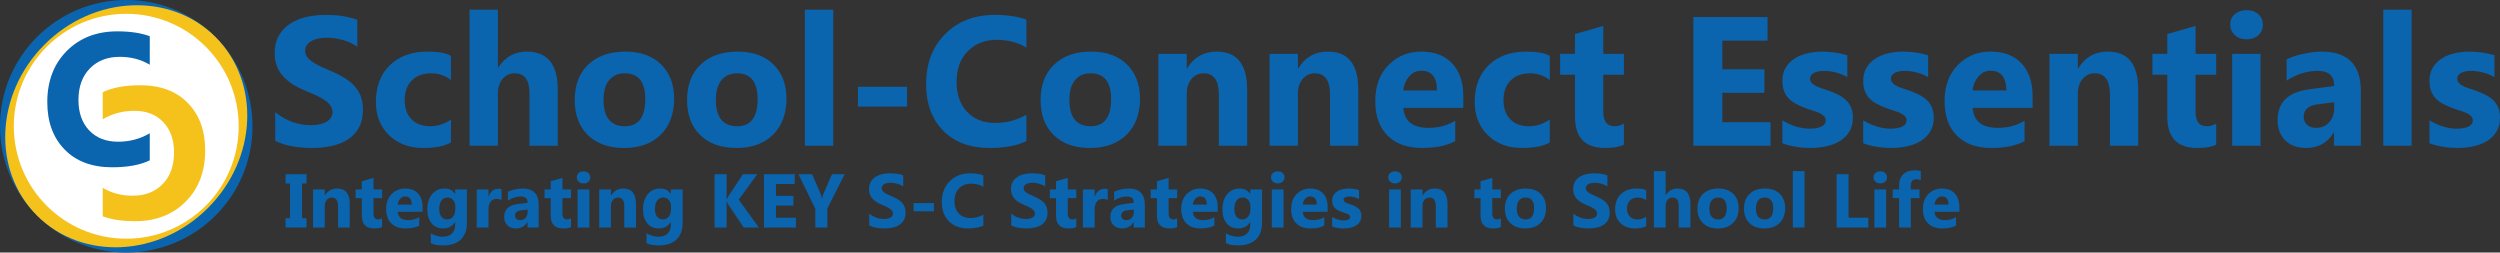<?xml version="1.0" encoding="UTF-8"?><svg id="Layer_1" xmlns="http://www.w3.org/2000/svg" viewBox="0 0 525.44 53.071"><rect x="0" y="0" width="525.44" height="53.071" fill="#333333" stroke="none"/><defs><style>.cls-1{fill:#f5c21c;}.cls-2{fill:#fff;}.cls-3{fill:#0b64ae;}</style></defs><g><g><circle class="cls-3" cx="26.535" cy="26.535" r="26.535"/><ellipse class="cls-1" cx="26.534" cy="26.539" rx="26.535" ry="24.288" transform="translate(-10.994 26.535) rotate(-45)"/><circle class="cls-2" cx="26.535" cy="26.535" r="23.632"/></g><path class="cls-3" d="m31.478,33.696c-2.017.976-4.65,1.464-7.899,1.464-4.238,0-7.571-1.246-9.999-3.738s-3.641-5.812-3.641-9.96c0-4.418,1.365-8.002,4.094-10.75,2.729-2.748,6.271-4.123,10.625-4.123,2.697,0,4.971.34,6.82,1.021v5.992c-1.849-1.105-3.956-1.657-6.319-1.657-2.595,0-4.688.816-6.281,2.447-1.593,1.631-2.389,3.841-2.389,6.627,0,2.671.751,4.8,2.254,6.386,1.503,1.586,3.526,2.38,6.069,2.38,2.427,0,4.649-.591,6.666-1.772v5.683Z"/><path class="cls-1" d="m21.589,19.381c2.017-.976,4.65-1.464,7.899-1.464,4.238,0,7.571,1.246,9.999,3.738s3.641,5.812,3.641,9.96c0,4.418-1.365,8.002-4.094,10.75-2.729,2.748-6.271,4.123-10.625,4.123-2.697,0-4.971-.34-6.82-1.021v-5.992c1.849,1.105,3.956,1.657,6.319,1.657,2.595,0,4.688-.816,6.281-2.447,1.593-1.631,2.389-3.841,2.389-6.627,0-2.671-.751-4.8-2.254-6.386-1.503-1.586-3.526-2.38-6.069-2.38-2.427,0-4.649.591-6.666,1.772v-5.683Z"/></g><g><path class="cls-3" d="m57.844,29.591v-6.035c1.094.918,2.282,1.606,3.564,2.065s2.577.688,3.885.688c.767,0,1.436-.069,2.008-.207s1.05-.33,1.433-.575.669-.534.858-.867.283-.695.283-1.084c0-.528-.151-1-.453-1.414s-.713-.798-1.235-1.15-1.141-.691-1.858-1.018-1.49-.66-2.32-1c-2.112-.88-3.687-1.955-4.724-3.225s-1.556-2.804-1.556-4.601c0-1.408.283-2.618.849-3.63s1.336-1.845,2.31-2.499,2.103-1.135,3.385-1.443,2.64-.462,4.073-.462c1.408,0,2.656.085,3.743.255s2.09.431,3.008.783v5.639c-.453-.314-.946-.591-1.48-.83s-1.084-.437-1.65-.594-1.128-.273-1.688-.349-1.091-.113-1.594-.113c-.691,0-1.32.066-1.886.198s-1.044.317-1.433.556-.691.525-.905.858-.321.707-.321,1.122c0,.453.119.858.358,1.216s.578.698,1.018,1.018.974.635,1.603.943,1.339.625,2.131.952c1.081.453,2.052.933,2.914,1.443s1.6,1.084,2.216,1.726,1.088,1.374,1.414,2.197.49,1.782.49,2.876c0,1.509-.286,2.775-.858,3.8s-1.348,1.854-2.329,2.489-2.122,1.091-3.423,1.367-2.675.415-4.121.415c-1.484,0-2.895-.126-4.234-.377s-2.499-.629-3.479-1.132Z"/><path class="cls-3" d="m94.788,29.93c-1.345.779-3.288,1.169-5.827,1.169-2.967,0-5.368-.899-7.204-2.697s-2.753-4.117-2.753-6.959c0-3.281.984-5.868,2.951-7.76s4.598-2.838,7.892-2.838c2.276,0,3.923.302,4.941.905v5.054c-1.245-.93-2.634-1.396-4.168-1.396-1.71,0-3.065.5-4.064,1.499s-1.499,2.379-1.499,4.139c0,1.71.478,3.052,1.433,4.026s2.269,1.462,3.941,1.462c1.484,0,2.936-.465,4.356-1.396v4.79Z"/><path class="cls-3" d="m117.229,30.628h-5.94v-10.976c0-2.829-1.031-4.243-3.093-4.243-1.056,0-1.911.396-2.565,1.188s-.981,1.798-.981,3.017v11.013h-5.959V2.038h5.959v12.145h.075c1.458-2.225,3.439-3.338,5.94-3.338,4.375,0,6.563,2.64,6.563,7.921v11.862Z"/><path class="cls-3" d="m131.147,31.099c-3.219,0-5.749-.902-7.591-2.706s-2.763-4.253-2.763-7.345c0-3.193.956-5.692,2.866-7.496s4.495-2.706,7.751-2.706c3.206,0,5.72.902,7.543,2.706s2.734,4.19,2.734,7.157c0,3.206-.94,5.739-2.819,7.6-1.88,1.861-4.454,2.791-7.723,2.791Zm.151-15.69c-1.408,0-2.502.484-3.281,1.452s-1.169,2.338-1.169,4.111c0,3.709,1.496,5.563,4.488,5.563,2.854,0,4.281-1.905,4.281-5.714,0-3.608-1.44-5.412-4.319-5.412Z"/><path class="cls-3" d="m154.758,31.099c-3.219,0-5.749-.902-7.591-2.706s-2.763-4.253-2.763-7.345c0-3.193.956-5.692,2.866-7.496s4.495-2.706,7.751-2.706c3.206,0,5.72.902,7.543,2.706s2.734,4.19,2.734,7.157c0,3.206-.94,5.739-2.819,7.6s-4.454,2.791-7.723,2.791Zm.151-15.69c-1.408,0-2.502.484-3.281,1.452s-1.169,2.338-1.169,4.111c0,3.709,1.496,5.563,4.488,5.563,2.854,0,4.281-1.905,4.281-5.714,0-3.608-1.44-5.412-4.319-5.412Z"/><path class="cls-3" d="m175.125,30.628h-5.959V2.038h5.959v28.59Z"/><path class="cls-3" d="m190.645,22.405h-10.316v-4.168h10.316v4.168Z"/><path class="cls-3" d="m215.727,29.666c-1.974.956-4.551,1.433-7.732,1.433-4.149,0-7.411-1.22-9.788-3.659s-3.564-5.689-3.564-9.75c0-4.325,1.336-7.833,4.007-10.523,2.672-2.69,6.138-4.036,10.4-4.036,2.64,0,4.865.333,6.676 1v5.865c-1.81-1.081-3.872-1.622-6.186-1.622-2.54,0-4.589.798-6.148,2.395s-2.338,3.759-2.338,6.487c0,2.615.735,4.699,2.206,6.252s3.451,2.329,5.94,2.329c2.376,0,4.551-.578,6.525-1.735v5.563Z"/><path class="cls-3" d="m229.06,31.099c-3.219,0-5.749-.902-7.591-2.706s-2.763-4.253-2.763-7.345c0-3.193.956-5.692,2.866-7.496s4.495-2.706,7.751-2.706c3.206,0,5.72.902,7.543,2.706s2.734,4.19,2.734,7.157c0,3.206-.94,5.739-2.819,7.6s-4.454,2.791-7.723,2.791Zm.151-15.69c-1.408,0-2.502.484-3.281,1.452s-1.169,2.338-1.169,4.111c0,3.709,1.496,5.563,4.488,5.563,2.854,0,4.281-1.905,4.281-5.714,0-3.608-1.44-5.412-4.319-5.412Z"/><path class="cls-3" d="m262.119,30.628h-5.94v-10.73c0-2.992-1.069-4.488-3.206-4.488-1.031,0-1.88.396-2.546,1.188s-1,1.798-1,3.017v11.013h-5.959V11.317h5.959v3.055h.075c1.421-2.351,3.489-3.527,6.204-3.527,4.275,0,6.412,2.653,6.412,7.958v11.824Z"/><path class="cls-3" d="m285.485,30.628h-5.94v-10.73c0-2.992-1.069-4.488-3.206-4.488-1.031,0-1.88.396-2.546,1.188s-1,1.798-1,3.017v11.013h-5.959V11.317h5.959v3.055h.075c1.421-2.351,3.489-3.527,6.204-3.527,4.275,0,6.412,2.653,6.412,7.958v11.824Z"/><path class="cls-3" d="m307.549,22.669h-12.597c.201,2.804,1.968,4.205,5.299,4.205,2.125,0,3.992-.503,5.601-1.509v4.3c-1.785.956-4.105,1.433-6.959,1.433-3.118,0-5.538-.864-7.261-2.593s-2.584-4.139-2.584-7.232c0-3.206.93-5.746,2.791-7.619s4.149-2.81,6.864-2.81c2.816,0,4.994.836,6.534,2.508s2.31,3.941,2.31,6.808v2.508Zm-5.526-3.659c0-2.766-1.119-4.149-3.357-4.149-.956,0-1.782.396-2.48,1.188s-1.122,1.779-1.273,2.961h7.11Z"/><path class="cls-3" d="m325.729,29.93c-1.345.779-3.288,1.169-5.827,1.169-2.967,0-5.368-.899-7.204-2.697s-2.753-4.117-2.753-6.959c0-3.281.984-5.868,2.951-7.76s4.598-2.838,7.892-2.838c2.276,0,3.923.302,4.941.905v5.054c-1.245-.93-2.634-1.396-4.168-1.396-1.71,0-3.065.5-4.064,1.499s-1.499,2.379-1.499,4.139c0,1.71.478,3.052,1.433,4.026s2.269,1.462,3.941,1.462c1.484,0,2.936-.465,4.356-1.396v4.79Z"/><path class="cls-3" d="m341.306,30.401c-.88.465-2.206.698-3.979.698-4.199,0-6.299-2.181-6.299-6.544v-8.845h-3.131v-4.394h3.131v-4.168l5.94-1.697v5.865h4.337v4.394h-4.337v7.807c0,2.012.798,3.017,2.395,3.017.629,0,1.276-.182,1.942-.547v4.413Z"/><path class="cls-3" d="m372.121,30.628h-16.218V3.585h15.596v4.96h-9.505v6.016h8.845v4.941h-8.845v6.186h10.127v4.941Z"/><path class="cls-3" d="m374.61,30.119v-4.828c.981.591,1.958,1.031,2.933,1.32s1.895.434,2.763.434c1.056,0,1.889-.145,2.499-.434s.915-.729.915-1.32c0-.377-.138-.691-.415-.943s-.632-.471-1.066-.66-.908-.358-1.424-.509-1.012-.321-1.49-.509c-.767-.289-1.443-.6-2.027-.933s-1.075-.72-1.471-1.16-.698-.949-.905-1.528-.311-1.264-.311-2.056c0-1.081.236-2.012.707-2.791s1.1-1.418,1.886-1.914,1.685-.861,2.697-1.094,2.065-.349,3.159-.349c.855,0,1.722.066,2.602.198s1.748.324,2.602.575v4.601c-.754-.44-1.562-.77-2.423-.99s-1.707-.33-2.536-.33c-.39,0-.757.035-1.103.104s-.651.17-.915.302-.471.302-.622.509-.226.443-.226.707c0,.352.113.654.339.905s.522.468.886.651.77.346,1.216.49.889.292,1.33.443c.792.277,1.509.578,2.15.905s1.191.71,1.65,1.15.811.956,1.056,1.546.368,1.295.368,2.112c0,1.144-.248,2.122-.745,2.933s-1.157,1.471-1.98,1.98-1.773.88-2.848,1.113-2.191.349-3.347.349c-2.125,0-4.092-.327-5.903-.981Z"/><path class="cls-3" d="m391.602,30.119v-4.828c.981.591,1.958,1.031,2.933,1.32s1.895.434,2.763.434c1.056,0,1.889-.145,2.499-.434s.915-.729.915-1.32c0-.377-.138-.691-.415-.943s-.632-.471-1.066-.66-.908-.358-1.424-.509-1.012-.321-1.49-.509c-.767-.289-1.443-.6-2.027-.933s-1.075-.72-1.471-1.16-.698-.949-.905-1.528-.311-1.264-.311-2.056c0-1.081.236-2.012.707-2.791s1.1-1.418,1.886-1.914,1.685-.861,2.697-1.094,2.065-.349,3.159-.349c.855,0,1.722.066,2.602.198s1.748.324,2.602.575v4.601c-.754-.44-1.562-.77-2.423-.99s-1.707-.33-2.536-.33c-.39,0-.757.035-1.103.104s-.651.17-.915.302-.471.302-.622.509-.226.443-.226.707c0,.352.113.654.339.905s.522.468.886.651.77.346,1.216.49.889.292,1.33.443c.792.277,1.509.578,2.15.905s1.191.71,1.65,1.15.811.956,1.056,1.546.368,1.295.368,2.112c0,1.144-.248,2.122-.745,2.933s-1.157,1.471-1.98,1.98-1.773.88-2.848,1.113-2.191.349-3.347.349c-2.125,0-4.092-.327-5.903-.981Z"/><path class="cls-3" d="m427.206,22.669h-12.597c.201,2.804,1.968,4.205,5.299,4.205,2.125,0,3.992-.503,5.601-1.509v4.3c-1.785.956-4.105,1.433-6.959,1.433-3.118,0-5.538-.864-7.261-2.593-1.722-1.729-2.584-4.139-2.584-7.232,0-3.206.93-5.746,2.791-7.619s4.149-2.81,6.864-2.81c2.816,0,4.994.836,6.534,2.508s2.31,3.941,2.31,6.808v2.508Zm-5.526-3.659c0-2.766-1.119-4.149-3.357-4.149-.956,0-1.782.396-2.48,1.188s-1.122,1.779-1.273,2.961h7.11Z"/><path class="cls-3" d="m449.403,30.628h-5.94v-10.73c0-2.992-1.069-4.488-3.206-4.488-1.031,0-1.88.396-2.546,1.188s-1,1.798-1,3.017v11.013h-5.959V11.317h5.959v3.055h.075c1.421-2.351,3.489-3.527,6.204-3.527,4.275,0,6.412,2.653,6.412,7.958v11.824Z"/><path class="cls-3" d="m465.791,30.401c-.88.465-2.206.698-3.979.698-4.199,0-6.299-2.181-6.299-6.544v-8.845h-3.131v-4.394h3.131v-4.168l5.94-1.697v5.865h4.337v4.394h-4.337v7.807c0,2.012.798,3.017,2.395,3.017.629,0,1.276-.182,1.942-.547v4.413Z"/><path class="cls-3" d="m472.165,8.262c-1.006,0-1.829-.299-2.47-.896s-.962-1.33-.962-2.197c0-.893.321-1.622.962-2.188s1.465-.849,2.47-.849c1.018,0,1.845.283,2.48.849s.952,1.295.952,2.188c0,.905-.317,1.647-.952,2.225s-1.462.867-2.48.867Zm2.942,22.366h-5.959V11.317h5.959v19.311Z"/><path class="cls-3" d="m496.191,30.628h-5.639v-2.772h-.075c-1.295,2.162-3.212,3.244-5.752,3.244-1.873,0-3.347-.531-4.422-1.594s-1.612-2.48-1.612-4.253c0-3.747,2.219-5.909,6.657-6.487l5.243-.698c0-2.112-1.144-3.168-3.432-3.168-2.301,0-4.488.685-6.563,2.056v-4.488c.83-.427,1.964-.805,3.404-1.132s2.75-.49,3.932-.49c5.507,0,8.26,2.747,8.26,8.241v11.541Zm-5.601-7.845v-1.301l-3.508.453c-1.936.251-2.904,1.125-2.904,2.621,0,.679.236,1.235.707,1.669s1.11.651,1.914.651c1.119,0,2.03-.387,2.734-1.16s1.056-1.751,1.056-2.933Z"/><path class="cls-3" d="m506.865,30.628h-5.959V2.038h5.959v28.59Z"/><path class="cls-3" d="m510.618,30.119v-4.828c.981.591,1.958,1.031,2.933,1.32s1.895.434,2.763.434c1.056,0,1.889-.145,2.499-.434s.915-.729.915-1.32c0-.377-.138-.691-.415-.943s-.632-.471-1.066-.66-.908-.358-1.424-.509-1.012-.321-1.49-.509c-.767-.289-1.443-.6-2.027-.933s-1.075-.72-1.471-1.16-.698-.949-.905-1.528-.311-1.264-.311-2.056c0-1.081.236-2.012.707-2.791s1.1-1.418,1.886-1.914,1.685-.861,2.697-1.094,2.065-.349,3.159-.349c.855,0,1.722.066,2.602.198s1.748.324,2.602.575v4.601c-.754-.44-1.562-.77-2.423-.99s-1.707-.33-2.536-.33c-.39,0-.757.035-1.103.104s-.651.17-.915.302-.471.302-.622.509-.226.443-.226.707c0,.352.113.654.339.905s.522.468.886.651.77.346,1.216.49.889.292,1.33.443c.792.277,1.509.578,2.15.905s1.191.71,1.65,1.15.811.956,1.056,1.546.368,1.295.368,2.112c0,1.144-.248,2.122-.745,2.933s-1.157,1.471-1.98,1.98-1.773.88-2.848,1.113-2.191.349-3.347.349c-2.125,0-4.092-.327-5.903-.981Z"/></g><g><path class="cls-3" d="m64.42,36.614v1.953h-.938v7.297h.938v1.953h-4.398v-1.953h.938v-7.297h-.938v-1.953h4.398Z"/><path class="cls-3" d="m73.514,47.817h-2.461v-4.445c0-1.239-.443-1.859-1.328-1.859-.427,0-.779.164-1.055.492-.276.328-.414.745-.414,1.25v4.562h-2.469v-8h2.469v1.266h.031c.588-.974,1.445-1.461,2.57-1.461,1.771,0,2.656,1.099,2.656,3.297v4.898Z"/><path class="cls-3" d="m80.303,47.723c-.365.192-.914.289-1.648.289-1.74,0-2.609-.903-2.609-2.711v-3.664h-1.297v-1.82h1.297v-1.727l2.461-.703v2.43h1.797v1.82h-1.797v3.234c0,.833.331,1.25.992,1.25.26,0,.528-.075.805-.227v1.828Z"/><path class="cls-3" d="m88.819,44.52h-5.219c.083,1.161.815,1.742,2.195,1.742.88,0,1.653-.208,2.32-.625v1.781c-.74.396-1.701.594-2.883.594-1.292,0-2.294-.358-3.008-1.074-.714-.716-1.07-1.715-1.07-2.996,0-1.328.385-2.38,1.156-3.156.771-.776,1.719-1.164,2.844-1.164,1.167,0,2.069.347,2.707,1.039.638.692.957,1.633.957,2.82v1.039Zm-2.289-1.516c0-1.146-.464-1.719-1.391-1.719-.396,0-.738.164-1.027.492s-.465.737-.527,1.227h2.945Z"/><path class="cls-3" d="m98.131,46.903c0,1.484-.43,2.634-1.289,3.449s-2.104,1.223-3.734,1.223c-1.078,0-1.933-.153-2.562-.461v-2.078c.823.479,1.653.719,2.492.719.833,0,1.479-.22,1.938-.66.458-.44.688-1.038.688-1.793v-.633h-.031c-.562.896-1.394,1.344-2.492,1.344-1.021,0-1.831-.359-2.43-1.078-.599-.719-.898-1.683-.898-2.891,0-1.354.333-2.43,1-3.227.666-.797,1.544-1.195,2.633-1.195.974,0,1.703.375,2.188,1.125h.031v-.93h2.469v7.086Zm-2.438-2.93v-.633c0-.505-.15-.937-.449-1.293-.3-.356-.689-.535-1.168-.535-.547,0-.977.214-1.289.641s-.469,1.028-.469,1.805c0,.667.148,1.194.445,1.582s.703.582,1.219.582c.51,0,.923-.196,1.238-.59.315-.394.473-.913.473-1.559Z"/><path class="cls-3" d="m105.412,42.043c-.297-.161-.644-.242-1.039-.242-.537,0-.956.196-1.258.59-.302.394-.453.929-.453,1.605v3.82h-2.469v-8h2.469v1.484h.031c.391-1.083,1.094-1.625,2.109-1.625.26,0,.463.031.609.094v2.273Z"/><path class="cls-3" d="m113.217,47.817h-2.336v-1.148h-.031c-.537.896-1.331,1.344-2.383,1.344-.776,0-1.387-.22-1.832-.66s-.668-1.027-.668-1.762c0-1.552.919-2.448,2.758-2.688l2.172-.289c0-.875-.474-1.312-1.422-1.312-.953,0-1.859.284-2.719.852v-1.859c.344-.177.813-.333,1.41-.469.596-.136,1.139-.203,1.629-.203,2.281,0,3.422,1.138,3.422,3.414v4.781Zm-2.32-3.25v-.539l-1.453.188c-.802.104-1.203.466-1.203,1.086,0,.281.098.512.293.691s.459.27.793.27c.463,0,.841-.16,1.133-.48.291-.32.438-.726.438-1.215Z"/><path class="cls-3" d="m120.006,47.723c-.365.192-.914.289-1.648.289-1.74,0-2.609-.903-2.609-2.711v-3.664h-1.297v-1.82h1.297v-1.727l2.461-.703v2.43h1.797v1.82h-1.797v3.234c0,.833.331,1.25.992,1.25.26,0,.528-.075.805-.227v1.828Z"/><path class="cls-3" d="m122.647,38.551c-.417,0-.758-.123-1.023-.371-.266-.247-.398-.551-.398-.91,0-.369.133-.672.398-.906s.606-.352,1.023-.352c.422,0,.764.117,1.027.352.263.234.395.537.395.906,0,.375-.132.683-.395.922-.263.24-.605.359-1.027.359Zm1.219,9.266h-2.469v-8h2.469v8Z"/><path class="cls-3" d="m133.67,47.817h-2.461v-4.445c0-1.239-.443-1.859-1.328-1.859-.427,0-.779.164-1.055.492-.276.328-.414.745-.414,1.25v4.562h-2.469v-8h2.469v1.266h.031c.588-.974,1.445-1.461,2.57-1.461,1.771,0,2.656,1.099,2.656,3.297v4.898Z"/><path class="cls-3" d="m143.467,46.903c0,1.484-.43,2.634-1.289,3.449s-2.104,1.223-3.734,1.223c-1.078,0-1.933-.153-2.562-.461v-2.078c.823.479,1.653.719,2.492.719.833,0,1.479-.22,1.938-.66.458-.44.688-1.038.688-1.793v-.633h-.031c-.562.896-1.394,1.344-2.492,1.344-1.021,0-1.831-.359-2.43-1.078-.599-.719-.898-1.683-.898-2.891,0-1.354.333-2.43,1-3.227.666-.797,1.544-1.195,2.633-1.195.974,0,1.703.375,2.188,1.125h.031v-.93h2.469v7.086Zm-2.438-2.93v-.633c0-.505-.15-.937-.449-1.293-.3-.356-.689-.535-1.168-.535-.547,0-.977.214-1.289.641s-.469,1.028-.469,1.805c0,.667.148,1.194.445,1.582s.703.582,1.219.582c.51,0,.923-.196,1.238-.59.315-.394.473-.913.473-1.559Z"/><path class="cls-3" d="m159.498,47.817h-3.188l-3.266-4.867c-.062-.094-.162-.3-.297-.617h-.039v5.484h-2.523v-11.203h2.523v5.297h.039c.062-.146.167-.354.312-.625l3.094-4.672h3.008l-3.906,5.344,4.242,5.859Z"/><path class="cls-3" d="m167.287,47.817h-6.719v-11.203h6.461v2.055h-3.938v2.492h3.664v2.047h-3.664v2.562h4.195v2.047Z"/><path class="cls-3" d="m177.53,36.614l-3.648,7.219v3.984h-2.523v-3.938l-3.555-7.266h2.883l1.805,4.18c.031.078.117.383.258.914h.031c.067-.375.148-.669.242-.883l1.836-4.211h2.672Z"/><path class="cls-3" d="m182.694,47.387v-2.5c.453.38.945.665,1.477.855s1.067.285,1.609.285c.317,0,.595-.028.832-.086s.435-.137.594-.238.277-.222.355-.359.117-.288.117-.449c0-.219-.062-.414-.188-.586s-.296-.331-.512-.477-.473-.286-.77-.422-.617-.273-.961-.414c-.875-.364-1.527-.81-1.957-1.336s-.645-1.161-.645-1.906c0-.583.117-1.084.352-1.504.234-.419.554-.764.957-1.035.403-.271.871-.47,1.402-.598.531-.127,1.094-.191,1.688-.191.583,0,1.101.035,1.551.105s.866.179,1.246.324v2.336c-.188-.13-.392-.245-.613-.344s-.449-.181-.684-.246c-.234-.064-.468-.113-.699-.145s-.452-.047-.66-.047c-.286,0-.547.027-.781.082s-.433.132-.594.23-.286.218-.375.355-.133.293-.133.465c0,.188.05.355.148.504s.239.289.422.422.403.263.664.391.555.259.883.395c.448.188.851.387,1.207.598s.663.449.918.715.45.569.586.91.203.738.203,1.191c0,.625-.118,1.149-.355,1.574s-.559.769-.965,1.031-.879.452-1.418.566-1.108.172-1.707.172c-.614,0-1.199-.052-1.754-.156s-1.035-.261-1.441-.469Z"/><path class="cls-3" d="m196.287,44.411h-4.273v-1.727h4.273v1.727Z"/><path class="cls-3" d="m206.678,47.418c-.817.396-1.886.594-3.203.594-1.719,0-3.07-.505-4.055-1.516s-1.477-2.356-1.477-4.039c0-1.792.554-3.245,1.66-4.359s2.543-1.672,4.309-1.672c1.094,0,2.016.139,2.766.414v2.43c-.75-.448-1.604-.672-2.562-.672-1.052,0-1.901.331-2.547.992s-.969,1.558-.969,2.688c0,1.083.305,1.946.914,2.59s1.43.965,2.461.965c.984,0,1.886-.239,2.703-.719v2.305Z"/><path class="cls-3" d="m212.53,47.387v-2.5c.453.38.945.665,1.477.855s1.067.285,1.609.285c.317,0,.595-.028.832-.086s.435-.137.594-.238.277-.222.355-.359.117-.288.117-.449c0-.219-.062-.414-.188-.586s-.296-.331-.512-.477-.473-.286-.77-.422-.617-.273-.961-.414c-.875-.364-1.527-.81-1.957-1.336s-.645-1.161-.645-1.906c0-.583.117-1.084.352-1.504.234-.419.554-.764.957-1.035.403-.271.871-.47,1.402-.598.531-.127,1.094-.191,1.688-.191.583,0,1.101.035,1.551.105s.866.179,1.246.324v2.336c-.188-.13-.392-.245-.613-.344s-.449-.181-.684-.246c-.234-.064-.468-.113-.699-.145s-.452-.047-.66-.047c-.286,0-.547.027-.781.082s-.433.132-.594.23-.286.218-.375.355-.133.293-.133.465c0,.188.05.355.148.504s.239.289.422.422.403.263.664.391.555.259.883.395c.448.188.851.387,1.207.598s.663.449.918.715.45.569.586.91.203.738.203,1.191c0,.625-.118,1.149-.355,1.574s-.559.769-.965,1.031-.879.452-1.418.566-1.108.172-1.707.172c-.614,0-1.199-.052-1.754-.156s-1.035-.261-1.441-.469Z"/><path class="cls-3" d="m226.209,47.723c-.364.192-.914.289-1.648.289-1.739,0-2.609-.903-2.609-2.711v-3.664h-1.297v-1.82h1.297v-1.727l2.461-.703v2.43h1.797v1.82h-1.797v3.234c0,.833.331,1.25.992,1.25.261,0,.528-.075.805-.227v1.828Z"/><path class="cls-3" d="m232.819,42.043c-.297-.161-.644-.242-1.039-.242-.536,0-.956.196-1.258.59s-.453.929-.453,1.605v3.82h-2.469v-8h2.469v1.484h.031c.391-1.083,1.094-1.625,2.109-1.625.261,0,.464.031.609.094v2.273Z"/><path class="cls-3" d="m240.623,47.817h-2.336v-1.148h-.031c-.536.896-1.331,1.344-2.383,1.344-.776,0-1.387-.22-1.832-.66s-.668-1.027-.668-1.762c0-1.552.919-2.448,2.758-2.688l2.172-.289c0-.875-.474-1.312-1.422-1.312-.953,0-1.859.284-2.719.852v-1.859c.344-.177.813-.333,1.41-.469s1.14-.203,1.629-.203c2.281,0,3.422,1.138,3.422,3.414v4.781Zm-2.32-3.25v-.539l-1.453.188c-.802.104-1.203.466-1.203,1.086,0,.281.098.512.293.691s.46.27.793.27c.464,0,.841-.16,1.133-.48s.438-.726.438-1.215Z"/><path class="cls-3" d="m247.412,47.723c-.364.192-.914.289-1.648.289-1.739,0-2.609-.903-2.609-2.711v-3.664h-1.297v-1.82h1.297v-1.727l2.461-.703v2.43h1.797v1.82h-1.797v3.234c0,.833.331,1.25.992,1.25.261,0,.528-.075.805-.227v1.828Z"/><path class="cls-3" d="m255.928,44.52h-5.219c.083,1.161.815,1.742,2.195,1.742.88,0,1.653-.208,2.32-.625v1.781c-.739.396-1.7.594-2.883.594-1.292,0-2.294-.358-3.008-1.074s-1.07-1.715-1.07-2.996c0-1.328.386-2.38,1.156-3.156s1.719-1.164,2.844-1.164c1.167,0,2.069.347,2.707,1.039s.957,1.633.957,2.82v1.039Zm-2.289-1.516c0-1.146-.464-1.719-1.391-1.719-.396,0-.738.164-1.027.492s-.465.737-.527,1.227h2.945Z"/><path class="cls-3" d="m265.241,46.903c0,1.484-.43,2.634-1.289,3.449s-2.104,1.223-3.734,1.223c-1.078,0-1.933-.153-2.562-.461v-2.078c.823.479,1.653.719,2.492.719.833,0,1.479-.22,1.938-.66s.688-1.038.688-1.793v-.633h-.031c-.562.896-1.394,1.344-2.492,1.344-1.021,0-1.831-.359-2.43-1.078s-.898-1.683-.898-2.891c0-1.354.333-2.43,1-3.227s1.544-1.195,2.633-1.195c.974,0,1.703.375,2.188,1.125h.031v-.93h2.469v7.086Zm-2.438-2.93v-.633c0-.505-.149-.937-.449-1.293s-.688-.535-1.168-.535c-.547,0-.977.214-1.289.641s-.469,1.028-.469,1.805c0,.667.148,1.194.445,1.582s.703.582,1.219.582c.511,0,.923-.196,1.238-.59s.473-.913.473-1.559Z"/><path class="cls-3" d="m268.553,38.551c-.417,0-.758-.123-1.023-.371-.266-.247-.398-.551-.398-.91,0-.369.133-.672.398-.906s.606-.352,1.023-.352c.422,0,.765.117,1.027.352s.395.537.395.906c0,.375-.132.683-.395.922-.263.24-.605.359-1.027.359Zm1.219,9.266h-2.469v-8h2.469v8Z"/><path class="cls-3" d="m279.037,44.52h-5.219c.083,1.161.815,1.742,2.195,1.742.88,0,1.653-.208,2.32-.625v1.781c-.739.396-1.7.594-2.883.594-1.292,0-2.294-.358-3.008-1.074s-1.07-1.715-1.07-2.996c0-1.328.386-2.38,1.156-3.156s1.719-1.164,2.844-1.164c1.167,0,2.069.347,2.707,1.039s.957,1.633.957,2.82v1.039Zm-2.289-1.516c0-1.146-.464-1.719-1.391-1.719-.396,0-.738.164-1.027.492s-.465.737-.527,1.227h2.945Z"/><path class="cls-3" d="m279.983,47.606v-2c.406.245.812.427,1.215.547s.785.18,1.145.18c.438,0,.782-.06,1.035-.18s.379-.302.379-.547c0-.156-.058-.286-.172-.391s-.262-.195-.441-.273-.376-.148-.59-.211-.419-.133-.617-.211c-.317-.12-.598-.249-.84-.387s-.445-.298-.609-.48-.289-.394-.375-.633-.129-.523-.129-.852c0-.448.098-.833.293-1.156s.456-.587.781-.793.698-.356,1.117-.453.855-.145,1.309-.145c.354,0,.714.027,1.078.082s.724.134,1.078.238v1.906c-.312-.183-.647-.319-1.004-.41s-.707-.137-1.051-.137c-.161,0-.313.015-.457.043s-.27.07-.379.125-.195.125-.258.211-.094.184-.094.293c0,.146.047.271.141.375s.216.194.367.27.319.144.504.203.368.121.551.184c.328.114.625.239.891.375s.493.294.684.477.336.396.438.641.152.536.152.875c0,.474-.103.879-.309,1.215s-.479.609-.82.82-.734.364-1.18.461-.907.145-1.387.145c-.88,0-1.695-.136-2.445-.406Z"/><path class="cls-3" d="m293.209,38.551c-.417,0-.758-.123-1.023-.371-.266-.247-.398-.551-.398-.91,0-.369.133-.672.398-.906s.606-.352,1.023-.352c.422,0,.765.117,1.027.352s.395.537.395.906c0,.375-.132.683-.395.922-.263.24-.605.359-1.027.359Zm1.219,9.266h-2.469v-8h2.469v8Z"/><path class="cls-3" d="m304.233,47.817h-2.461v-4.445c0-1.239-.442-1.859-1.328-1.859-.427,0-.778.164-1.055.492s-.414.745-.414,1.25v4.562h-2.469v-8h2.469v1.266h.031c.589-.974,1.445-1.461,2.57-1.461,1.771,0,2.656,1.099,2.656,3.297v4.898Z"/><path class="cls-3" d="m315.436,47.723c-.364.192-.914.289-1.648.289-1.739,0-2.609-.903-2.609-2.711v-3.664h-1.297v-1.82h1.297v-1.727l2.461-.703v2.43h1.797v1.82h-1.797v3.234c0,.833.331,1.25.992,1.25.261,0,.528-.075.805-.227v1.828Z"/><path class="cls-3" d="m320.576,48.012c-1.333,0-2.382-.374-3.145-1.121s-1.145-1.762-1.145-3.043c0-1.323.396-2.358,1.188-3.105s1.862-1.121,3.211-1.121c1.328,0,2.37.374,3.125,1.121s1.133,1.735,1.133,2.965c0,1.328-.39,2.378-1.168,3.148s-1.845,1.156-3.199,1.156Zm.062-6.5c-.583,0-1.036.2-1.359.602s-.484.969-.484,1.703c0,1.536.62,2.305,1.859,2.305,1.183,0,1.773-.789,1.773-2.367,0-1.495-.597-2.242-1.789-2.242Z"/><path class="cls-3" d="m330.686,47.387v-2.5c.453.38.945.665,1.477.855s1.067.285,1.609.285c.317,0,.595-.028.832-.086s.435-.137.594-.238.277-.222.355-.359.117-.288.117-.449c0-.219-.062-.414-.188-.586s-.296-.331-.512-.477-.473-.286-.77-.422-.617-.273-.961-.414c-.875-.364-1.527-.81-1.957-1.336s-.645-1.161-.645-1.906c0-.583.117-1.084.352-1.504.234-.419.554-.764.957-1.035.403-.271.871-.47,1.402-.598.531-.127,1.094-.191,1.688-.191.583,0,1.101.035,1.551.105s.866.179,1.246.324v2.336c-.188-.13-.392-.245-.613-.344s-.449-.181-.684-.246c-.234-.064-.468-.113-.699-.145s-.452-.047-.66-.047c-.286,0-.547.027-.781.082s-.433.132-.594.23-.286.218-.375.355-.133.293-.133.465c0,.188.05.355.148.504s.239.289.422.422.403.263.664.391.555.259.883.395c.448.188.851.387,1.207.598s.663.449.918.715.45.569.586.91.203.738.203,1.191c0,.625-.118,1.149-.355,1.574s-.559.769-.965,1.031-.879.452-1.418.566-1.108.172-1.707.172c-.614,0-1.199-.052-1.754-.156s-1.035-.261-1.441-.469Z"/><path class="cls-3" d="m345.991,47.528c-.558.323-1.362.484-2.414.484-1.229,0-2.224-.372-2.984-1.117s-1.141-1.706-1.141-2.883c0-1.359.407-2.431,1.223-3.215s1.905-1.176,3.27-1.176c.942,0,1.625.125,2.047.375v2.094c-.516-.386-1.091-.578-1.727-.578-.708,0-1.27.207-1.684.621s-.621.985-.621,1.715c0,.708.198,1.265.594,1.668s.94.605,1.633.605c.614,0,1.216-.192,1.805-.578v1.984Z"/><path class="cls-3" d="m355.287,47.817h-2.461v-4.547c0-1.172-.427-1.758-1.281-1.758-.438,0-.792.164-1.062.492s-.406.745-.406,1.25v4.562h-2.469v-11.844h2.469v5.031h.031c.604-.922,1.425-1.383,2.461-1.383,1.812,0,2.719,1.094,2.719,3.281v4.914Z"/><path class="cls-3" d="m361.053,48.012c-1.333,0-2.382-.374-3.145-1.121s-1.145-1.762-1.145-3.043c0-1.323.396-2.358,1.188-3.105s1.862-1.121,3.211-1.121c1.328,0,2.37.374,3.125,1.121s1.133,1.735,1.133,2.965c0,1.328-.39,2.378-1.168,3.148s-1.845,1.156-3.199,1.156Zm.062-6.5c-.583,0-1.036.2-1.359.602s-.484.969-.484,1.703c0,1.536.62,2.305,1.859,2.305,1.183,0,1.773-.789,1.773-2.367,0-1.495-.597-2.242-1.789-2.242Z"/><path class="cls-3" d="m370.834,48.012c-1.333,0-2.382-.374-3.145-1.121s-1.145-1.762-1.145-3.043c0-1.323.396-2.358,1.188-3.105s1.862-1.121,3.211-1.121c1.328,0,2.37.374,3.125,1.121s1.133,1.735,1.133,2.965c0,1.328-.39,2.378-1.168,3.148s-1.845,1.156-3.199,1.156Zm.062-6.5c-.583,0-1.036.2-1.359.602s-.484.969-.484,1.703c0,1.536.62,2.305,1.859,2.305,1.183,0,1.773-.789,1.773-2.367,0-1.495-.597-2.242-1.789-2.242Z"/><path class="cls-3" d="m379.272,47.817h-2.469v-11.844h2.469v11.844Z"/><path class="cls-3" d="m392.678,47.817h-6.672v-11.203h2.523v9.156h4.148v2.047Z"/><path class="cls-3" d="m395.194,38.551c-.417,0-.758-.123-1.023-.371-.266-.247-.398-.551-.398-.91,0-.369.133-.672.398-.906s.606-.352,1.023-.352c.422,0,.765.117,1.027.352s.395.537.395.906c0,.375-.132.683-.395.922-.263.24-.605.359-1.027.359Zm1.219,9.266h-2.469v-8h2.469v8Z"/><path class="cls-3" d="m403.709,37.864c-.317-.125-.622-.188-.914-.188-.792,0-1.188.43-1.188,1.289v.852h1.828v1.82h-1.828v6.18h-2.461v-6.18h-1.344v-1.82h1.344v-.992c0-.911.297-1.646.891-2.203.594-.557,1.401-.836,2.422-.836.5,0,.917.053,1.25.156v1.922Z"/><path class="cls-3" d="m411.811,44.52h-5.219c.083,1.161.815,1.742,2.195,1.742.88,0,1.653-.208,2.32-.625v1.781c-.739.396-1.7.594-2.883.594-1.292,0-2.294-.358-3.008-1.074s-1.07-1.715-1.07-2.996c0-1.328.386-2.38,1.156-3.156s1.719-1.164,2.844-1.164c1.167,0,2.069.347,2.707,1.039s.957,1.633.957,2.82v1.039Zm-2.289-1.516c0-1.146-.464-1.719-1.391-1.719-.396,0-.738.164-1.027.492s-.465.737-.527,1.227h2.945Z"/></g></svg>